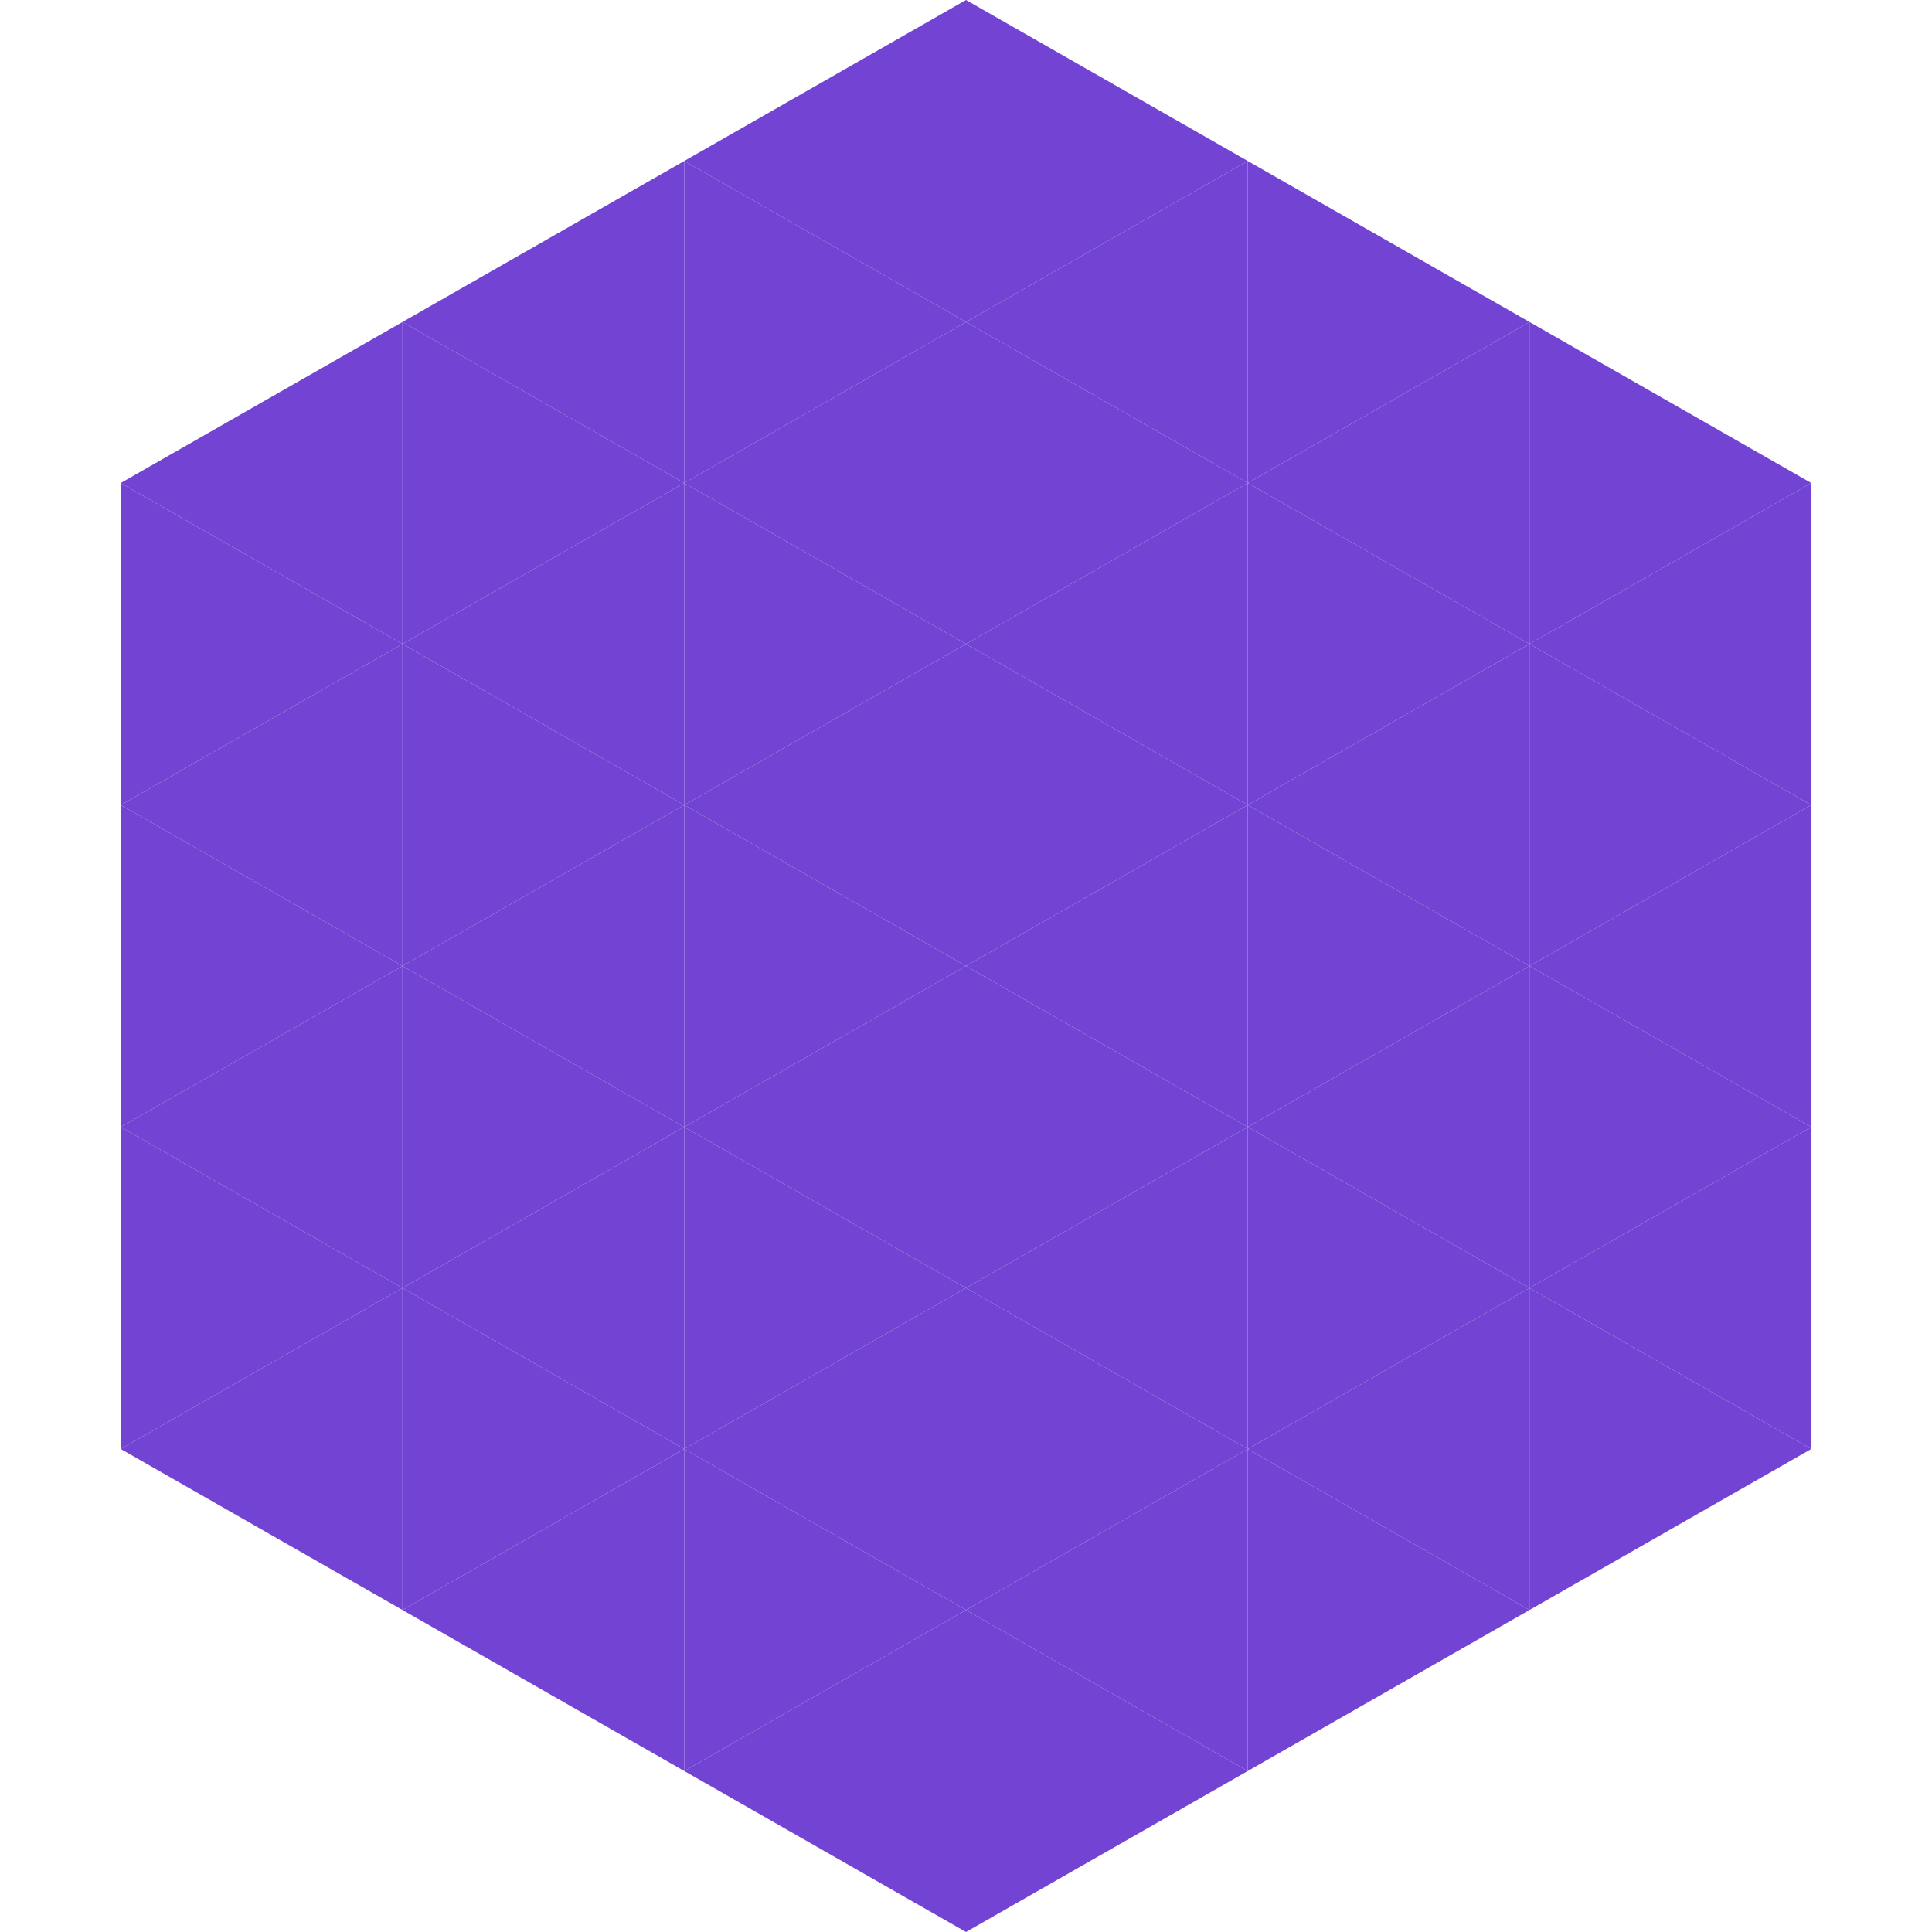 <?xml version="1.0"?>
<!-- Generated by SVGo -->
<svg width="240" height="240"
     xmlns="http://www.w3.org/2000/svg"
     xmlns:xlink="http://www.w3.org/1999/xlink">
<polygon points="50,40 15,60 50,80" style="fill:rgb(115,68,211)" />
<polygon points="190,40 225,60 190,80" style="fill:rgb(115,68,211)" />
<polygon points="15,60 50,80 15,100" style="fill:rgb(115,68,211)" />
<polygon points="225,60 190,80 225,100" style="fill:rgb(115,68,211)" />
<polygon points="50,80 15,100 50,120" style="fill:rgb(115,68,211)" />
<polygon points="190,80 225,100 190,120" style="fill:rgb(115,68,211)" />
<polygon points="15,100 50,120 15,140" style="fill:rgb(115,68,211)" />
<polygon points="225,100 190,120 225,140" style="fill:rgb(115,68,211)" />
<polygon points="50,120 15,140 50,160" style="fill:rgb(115,68,211)" />
<polygon points="190,120 225,140 190,160" style="fill:rgb(115,68,211)" />
<polygon points="15,140 50,160 15,180" style="fill:rgb(115,68,211)" />
<polygon points="225,140 190,160 225,180" style="fill:rgb(115,68,211)" />
<polygon points="50,160 15,180 50,200" style="fill:rgb(115,68,211)" />
<polygon points="190,160 225,180 190,200" style="fill:rgb(115,68,211)" />
<polygon points="15,180 50,200 15,220" style="fill:rgb(255,255,255); fill-opacity:0" />
<polygon points="225,180 190,200 225,220" style="fill:rgb(255,255,255); fill-opacity:0" />
<polygon points="50,0 85,20 50,40" style="fill:rgb(255,255,255); fill-opacity:0" />
<polygon points="190,0 155,20 190,40" style="fill:rgb(255,255,255); fill-opacity:0" />
<polygon points="85,20 50,40 85,60" style="fill:rgb(115,68,211)" />
<polygon points="155,20 190,40 155,60" style="fill:rgb(115,68,211)" />
<polygon points="50,40 85,60 50,80" style="fill:rgb(115,68,211)" />
<polygon points="190,40 155,60 190,80" style="fill:rgb(115,68,211)" />
<polygon points="85,60 50,80 85,100" style="fill:rgb(115,68,211)" />
<polygon points="155,60 190,80 155,100" style="fill:rgb(115,68,211)" />
<polygon points="50,80 85,100 50,120" style="fill:rgb(115,68,211)" />
<polygon points="190,80 155,100 190,120" style="fill:rgb(115,68,211)" />
<polygon points="85,100 50,120 85,140" style="fill:rgb(115,68,211)" />
<polygon points="155,100 190,120 155,140" style="fill:rgb(115,68,211)" />
<polygon points="50,120 85,140 50,160" style="fill:rgb(115,68,211)" />
<polygon points="190,120 155,140 190,160" style="fill:rgb(115,68,211)" />
<polygon points="85,140 50,160 85,180" style="fill:rgb(115,68,211)" />
<polygon points="155,140 190,160 155,180" style="fill:rgb(115,68,211)" />
<polygon points="50,160 85,180 50,200" style="fill:rgb(115,68,211)" />
<polygon points="190,160 155,180 190,200" style="fill:rgb(115,68,211)" />
<polygon points="85,180 50,200 85,220" style="fill:rgb(115,68,211)" />
<polygon points="155,180 190,200 155,220" style="fill:rgb(115,68,211)" />
<polygon points="120,0 85,20 120,40" style="fill:rgb(115,68,211)" />
<polygon points="120,0 155,20 120,40" style="fill:rgb(115,68,211)" />
<polygon points="85,20 120,40 85,60" style="fill:rgb(115,68,211)" />
<polygon points="155,20 120,40 155,60" style="fill:rgb(115,68,211)" />
<polygon points="120,40 85,60 120,80" style="fill:rgb(115,68,211)" />
<polygon points="120,40 155,60 120,80" style="fill:rgb(115,68,211)" />
<polygon points="85,60 120,80 85,100" style="fill:rgb(115,68,211)" />
<polygon points="155,60 120,80 155,100" style="fill:rgb(115,68,211)" />
<polygon points="120,80 85,100 120,120" style="fill:rgb(115,68,211)" />
<polygon points="120,80 155,100 120,120" style="fill:rgb(115,68,211)" />
<polygon points="85,100 120,120 85,140" style="fill:rgb(115,68,211)" />
<polygon points="155,100 120,120 155,140" style="fill:rgb(115,68,211)" />
<polygon points="120,120 85,140 120,160" style="fill:rgb(115,68,211)" />
<polygon points="120,120 155,140 120,160" style="fill:rgb(115,68,211)" />
<polygon points="85,140 120,160 85,180" style="fill:rgb(115,68,211)" />
<polygon points="155,140 120,160 155,180" style="fill:rgb(115,68,211)" />
<polygon points="120,160 85,180 120,200" style="fill:rgb(115,68,211)" />
<polygon points="120,160 155,180 120,200" style="fill:rgb(115,68,211)" />
<polygon points="85,180 120,200 85,220" style="fill:rgb(115,68,211)" />
<polygon points="155,180 120,200 155,220" style="fill:rgb(115,68,211)" />
<polygon points="120,200 85,220 120,240" style="fill:rgb(115,68,211)" />
<polygon points="120,200 155,220 120,240" style="fill:rgb(115,68,211)" />
<polygon points="85,220 120,240 85,260" style="fill:rgb(255,255,255); fill-opacity:0" />
<polygon points="155,220 120,240 155,260" style="fill:rgb(255,255,255); fill-opacity:0" />
</svg>
